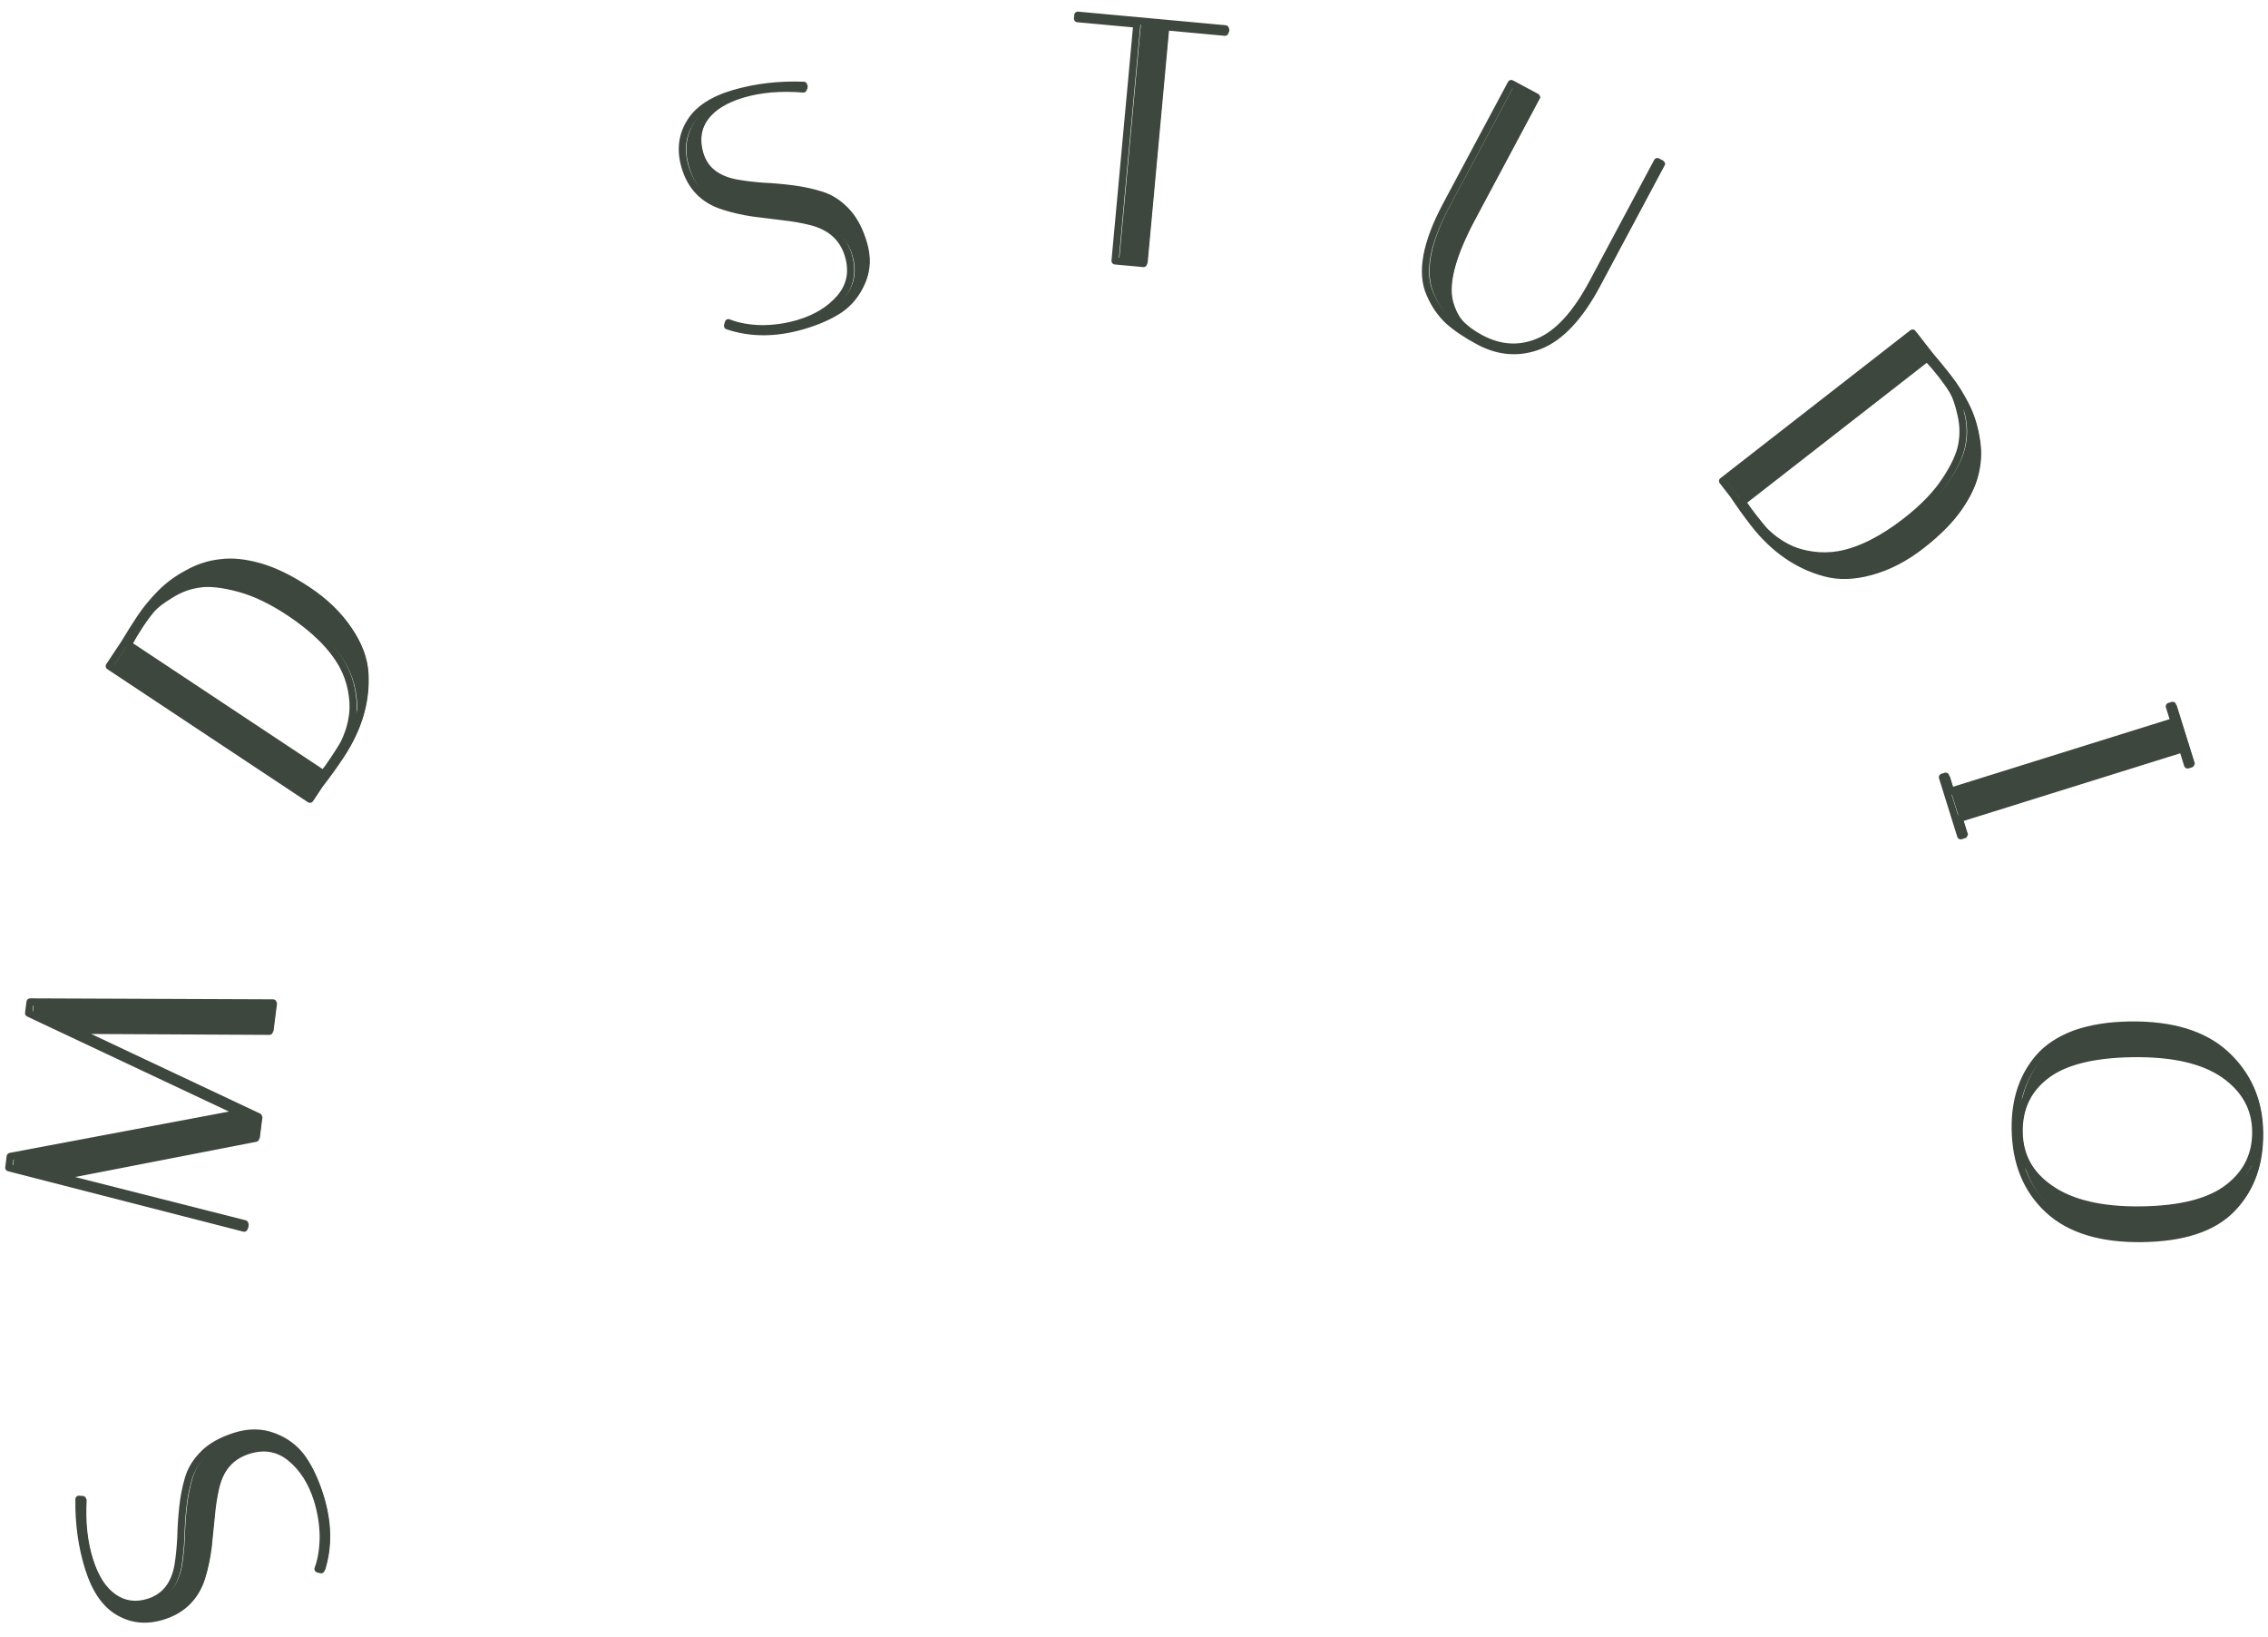 <?xml version="1.0" encoding="utf-8"?>
<svg xmlns="http://www.w3.org/2000/svg" fill="none" height="100%" overflow="visible" preserveAspectRatio="none" style="display: block;" viewBox="0 0 158 114" width="100%">
<g clip-path="url(#clip0_0_343)" id="smdstudio_angle 1">
<path d="M6.039 104.438C5.947 105.995 6.097 107.391 6.49 108.626C6.878 109.846 7.44 110.717 8.177 111.238C8.913 111.759 9.739 111.874 10.654 111.584C11.767 111.23 12.444 110.376 12.686 109.023C12.78 108.423 12.845 107.781 12.879 107.098C12.894 106.405 12.939 105.702 13.015 104.99C13.09 104.278 13.221 103.606 13.407 102.976C13.593 102.347 13.947 101.772 14.471 101.253C14.979 100.739 15.713 100.329 16.674 100.024C17.619 99.723 18.512 99.733 19.353 100.053C20.193 100.373 20.857 100.876 21.343 101.561C21.809 102.235 22.203 103.076 22.523 104.082C23.119 105.957 23.163 107.706 22.655 109.329L22.436 109.272C22.672 108.643 22.794 107.891 22.801 107.016C22.788 106.13 22.648 105.268 22.381 104.429C21.988 103.194 21.372 102.232 20.531 101.542C19.671 100.842 18.684 100.669 17.571 101.023C16.351 101.411 15.582 102.293 15.265 103.67C15.124 104.286 15.024 104.947 14.964 105.655C14.899 106.347 14.828 107.049 14.752 107.762C14.662 108.479 14.523 109.153 14.337 109.783C13.944 111.184 13.045 112.108 11.642 112.554C10.529 112.908 9.511 112.82 8.587 112.291C7.648 111.767 6.941 110.758 6.466 109.264C5.986 107.754 5.758 106.139 5.782 104.419L6.039 104.438ZM17.331 85.229L17.291 85.538L0.894 81.329L0.995 80.543L17.038 77.521L2.275 70.569L2.376 69.783L19.305 69.851L19.051 71.827L5.51 71.758L18.287 77.778L18.095 79.278L4.372 81.945L17.331 85.229ZM8.954 44.794C9.317 44.19 9.684 43.608 10.055 43.048C10.435 42.474 10.893 41.914 11.429 41.367C11.973 40.807 12.616 40.33 13.356 39.938C14.091 39.523 14.861 39.275 15.664 39.194C16.462 39.09 17.37 39.183 18.387 39.473C19.404 39.764 20.512 40.307 21.712 41.103C22.912 41.898 23.86 42.815 24.555 43.851C25.245 44.866 25.618 45.881 25.674 46.897C25.785 48.872 25.221 50.792 23.983 52.659C23.55 53.313 23.068 53.982 22.537 54.666L21.874 55.666L7.893 46.395L8.954 44.794ZM22.815 53.9C23.027 53.638 23.275 53.293 23.558 52.867C23.841 52.44 24.047 52.115 24.175 51.893C24.303 51.671 24.444 51.342 24.598 50.907C24.739 50.463 24.829 50.023 24.868 49.589C24.907 49.154 24.875 48.652 24.771 48.084C24.663 47.495 24.46 46.918 24.161 46.355C23.448 45.057 22.212 43.824 20.451 42.657C19.198 41.825 18.016 41.262 16.906 40.968C15.783 40.664 14.868 40.567 14.163 40.675C13.466 40.77 12.806 41.013 12.181 41.405C11.543 41.788 11.093 42.133 10.832 42.44C10.571 42.747 10.295 43.12 10.003 43.56C9.711 44.001 9.448 44.441 9.214 44.88L22.815 53.9ZM56.246 6.198C54.692 6.069 53.293 6.186 52.049 6.549C50.82 6.908 49.936 7.45 49.398 8.174C48.859 8.898 48.725 9.721 48.994 10.642C49.321 11.763 50.158 12.46 51.505 12.734C52.104 12.842 52.744 12.922 53.425 12.973C54.118 13.004 54.819 13.066 55.53 13.158C56.24 13.251 56.908 13.397 57.533 13.598C58.159 13.799 58.725 14.167 59.231 14.702C59.733 15.222 60.126 15.966 60.408 16.934C60.686 17.886 60.656 18.778 60.315 19.611C59.975 20.444 59.457 21.095 58.761 21.565C58.076 22.016 57.226 22.389 56.213 22.685C54.324 23.237 52.574 23.24 50.964 22.693L51.026 22.475C51.649 22.726 52.398 22.866 53.273 22.894C54.159 22.902 55.024 22.782 55.869 22.535C57.113 22.172 58.09 21.578 58.799 20.754C59.519 19.91 59.716 18.928 59.388 17.807C59.029 16.578 58.165 15.789 56.796 15.439C56.184 15.284 55.525 15.168 54.819 15.091C54.129 15.009 53.428 14.922 52.718 14.83C52.003 14.722 51.333 14.568 50.707 14.367C49.316 13.94 48.413 13.02 48.001 11.607C47.673 10.486 47.785 9.47 48.335 8.559C48.881 7.633 49.907 6.95 51.412 6.51C52.932 6.066 54.552 5.876 56.271 5.941L56.246 6.198ZM79.945 18.352L77.962 18.17L79.48 1.68L75.346 1.299L75.368 1.06L85.644 2.006L85.622 2.245L81.464 1.862L79.945 18.352ZM115.741 11.256L116.016 11.403L111.494 19.871C110.31 22.087 109.002 23.483 107.57 24.06C106.144 24.623 104.726 24.528 103.315 23.774C102.426 23.299 101.712 22.819 101.174 22.332C100.643 21.831 100.22 21.215 99.903 20.483C99.241 19.005 99.619 16.939 101.036 14.286L105.558 5.818L107.315 6.756L102.804 15.203C101.432 17.772 100.905 19.694 101.221 20.969C101.39 21.604 101.645 22.112 101.986 22.493C102.34 22.882 102.821 23.238 103.428 23.563C104.783 24.286 106.126 24.369 107.458 23.811C108.812 23.246 110.069 21.876 111.23 19.703L115.741 11.256ZM134.702 24.711C135.159 25.247 135.595 25.78 136.007 26.31C136.43 26.853 136.816 27.465 137.164 28.147C137.522 28.842 137.77 29.602 137.906 30.429C138.065 31.258 138.056 32.066 137.878 32.853C137.723 33.644 137.346 34.475 136.747 35.346C136.148 36.218 135.281 37.096 134.145 37.981C133.008 38.866 131.838 39.473 130.634 39.802C129.453 40.133 128.372 40.164 127.391 39.894C125.483 39.371 123.842 38.227 122.466 36.459C121.984 35.841 121.503 35.171 121.023 34.45L120.285 33.503L133.522 23.196L134.702 24.711ZM121.661 34.957C121.842 35.241 122.09 35.586 122.404 35.99C122.719 36.394 122.961 36.692 123.131 36.884C123.301 37.076 123.568 37.315 123.931 37.599C124.307 37.874 124.696 38.099 125.096 38.274C125.496 38.45 125.981 38.578 126.552 38.661C127.146 38.746 127.757 38.737 128.386 38.633C129.844 38.369 131.406 37.589 133.072 36.291C134.259 35.367 135.168 34.426 135.801 33.467C136.446 32.499 136.829 31.663 136.951 30.96C137.082 30.269 137.062 29.565 136.889 28.848C136.728 28.122 136.544 27.586 136.336 27.241C136.128 26.895 135.862 26.515 135.538 26.098C135.214 25.681 134.88 25.292 134.537 24.93L121.661 34.957ZM151.408 49.197L151.637 49.126L152.91 53.204L152.681 53.275L152.331 52.153L136.752 57.016L137.103 58.139L136.874 58.211L135.6 54.133L135.83 54.061L136.159 55.115L151.737 50.251L151.408 49.197ZM148.658 71.392C151.569 71.351 153.787 72.023 155.311 73.41C156.851 74.813 157.636 76.626 157.668 78.849C157.699 81.073 157.068 82.85 155.775 84.181C154.482 85.527 152.395 86.221 149.515 86.261C146.636 86.302 144.45 85.629 142.958 84.242C141.467 82.854 140.704 80.985 140.671 78.633C140.642 76.601 141.203 74.929 142.352 73.617C142.951 72.936 143.783 72.397 144.85 71.998C145.932 71.614 147.202 71.412 148.658 71.392ZM157.427 78.781C157.404 77.165 156.665 75.847 155.211 74.828C153.756 73.824 151.637 73.342 148.854 73.381C146.07 73.421 144.045 73.937 142.779 74.931C141.513 75.925 140.891 77.23 140.914 78.846C140.937 80.478 141.676 81.795 143.13 82.799C144.6 83.818 146.712 84.309 149.463 84.27C152.231 84.231 154.256 83.706 155.538 82.696C156.82 81.702 157.449 80.397 157.427 78.781Z" fill="#3E473D" id="Vector"/>
<path d="M5.758 104.438L6.008 104.453C6.016 104.316 5.913 104.198 5.776 104.189L5.758 104.438ZM12.404 109.023L12.651 109.067L12.651 109.062L12.404 109.023ZM12.598 107.098L12.848 107.111L12.848 107.103L12.598 107.098ZM14.19 101.253L14.366 101.431L14.367 101.429L14.19 101.253ZM21.062 101.561L21.268 101.419L21.266 101.416L21.062 101.561ZM22.374 109.329L22.312 109.571C22.44 109.604 22.572 109.53 22.612 109.403L22.374 109.329ZM22.154 109.272L21.92 109.185C21.895 109.251 21.9 109.325 21.933 109.388C21.965 109.451 22.023 109.497 22.092 109.515L22.154 109.272ZM22.52 107.016L22.77 107.018L22.77 107.012L22.52 107.016ZM20.25 101.542L20.409 101.349L20.408 101.348L20.25 101.542ZM14.983 103.67L14.74 103.614L14.74 103.615L14.983 103.67ZM14.683 105.655L14.931 105.678L14.932 105.676L14.683 105.655ZM14.471 107.762L14.719 107.793L14.72 107.788L14.471 107.762ZM14.056 109.783L13.816 109.712L13.816 109.715L14.056 109.783ZM8.306 112.291L8.43 112.074L8.428 112.073L8.306 112.291ZM5.5 104.419L5.519 104.17C5.45 104.165 5.382 104.188 5.331 104.235C5.281 104.281 5.251 104.347 5.25 104.416L5.5 104.419ZM5.758 104.438L5.509 104.423C5.415 106.005 5.567 107.433 5.97 108.702L6.209 108.626L6.447 108.551C6.065 107.35 5.917 105.985 6.008 104.453L5.758 104.438ZM6.209 108.626L5.97 108.702C6.368 109.953 6.955 110.879 7.751 111.442L7.895 111.238L8.04 111.034C7.363 110.555 6.825 109.74 6.447 108.551L6.209 108.626ZM7.895 111.238L7.751 111.442C8.556 112.012 9.464 112.135 10.448 111.822L10.373 111.584L10.297 111.345C9.451 111.614 8.708 111.507 8.04 111.034L7.895 111.238ZM10.373 111.584L10.448 111.822C11.667 111.434 12.396 110.492 12.651 109.067L12.404 109.023L12.158 108.98C11.93 110.26 11.304 111.025 10.297 111.345L10.373 111.584ZM12.404 109.023L12.651 109.062C12.747 108.452 12.813 107.801 12.848 107.111L12.598 107.098L12.348 107.085C12.314 107.76 12.25 108.393 12.157 108.985L12.404 109.023ZM12.598 107.098L12.848 107.103C12.863 106.418 12.907 105.722 12.982 105.016L12.734 104.99L12.485 104.964C12.409 105.683 12.363 106.393 12.348 107.093L12.598 107.098ZM12.734 104.99L12.982 105.016C13.056 104.318 13.184 103.661 13.366 103.047L13.126 102.976L12.886 102.906C12.696 103.551 12.562 104.238 12.485 104.964L12.734 104.99ZM13.126 102.976L13.366 103.047C13.538 102.462 13.868 101.924 14.366 101.431L14.19 101.253L14.014 101.076C13.464 101.621 13.085 102.231 12.886 102.906L13.126 102.976ZM14.19 101.253L14.367 101.429C14.838 100.953 15.532 100.56 16.468 100.262L16.392 100.024L16.317 99.785C15.332 100.099 14.557 100.525 14.012 101.077L14.19 101.253ZM16.392 100.024L16.468 100.262C17.366 99.977 18.2 99.989 18.983 100.287L19.071 100.053L19.16 99.82C18.262 99.477 17.31 99.469 16.317 99.785L16.392 100.024ZM19.071 100.053L18.983 100.287C19.78 100.591 20.402 101.064 20.858 101.706L21.062 101.561L21.266 101.416C20.749 100.688 20.044 100.156 19.16 99.82L19.071 100.053ZM21.062 101.561L20.856 101.703C21.305 102.352 21.689 103.169 22.003 104.158L22.241 104.082L22.48 104.006C22.154 102.983 21.752 102.118 21.268 101.419L21.062 101.561ZM22.241 104.082L22.003 104.158C22.587 105.992 22.626 107.688 22.135 109.254L22.374 109.329L22.612 109.403C23.138 107.725 23.089 105.923 22.48 104.006L22.241 104.082ZM22.374 109.329L22.436 109.086L22.216 109.03L22.154 109.272L22.092 109.515L22.312 109.571L22.374 109.329ZM22.154 109.272L22.388 109.36C22.638 108.697 22.762 107.914 22.77 107.018L22.52 107.016L22.27 107.014C22.263 107.868 22.144 108.59 21.92 109.185L22.154 109.272ZM22.52 107.016L22.77 107.012C22.756 106.102 22.612 105.215 22.338 104.353L22.1 104.429L21.862 104.505C22.121 105.32 22.257 106.158 22.27 107.019L22.52 107.016ZM22.1 104.429L22.338 104.353C21.934 103.081 21.293 102.075 20.409 101.349L20.25 101.542L20.091 101.735C20.888 102.389 21.481 103.307 21.862 104.505L22.1 104.429ZM20.25 101.542L20.408 101.348C19.478 100.591 18.402 100.407 17.214 100.785L17.29 101.023L17.365 101.261C18.403 100.931 19.301 101.092 20.092 101.736L20.25 101.542ZM17.29 101.023L17.214 100.785C15.9 101.202 15.075 102.162 14.74 103.614L14.983 103.67L15.227 103.726C15.527 102.425 16.24 101.619 17.365 101.261L17.29 101.023ZM14.983 103.67L14.74 103.615C14.597 104.243 14.495 104.916 14.434 105.633L14.683 105.655L14.932 105.676C14.991 104.978 15.09 104.328 15.227 103.726L14.983 103.67ZM14.683 105.655L14.434 105.631C14.369 106.322 14.298 107.024 14.223 107.735L14.471 107.762L14.72 107.788C14.796 107.075 14.866 106.371 14.931 105.678L14.683 105.655ZM14.471 107.762L14.223 107.73C14.134 108.436 13.998 109.096 13.816 109.712L14.056 109.783L14.296 109.853C14.486 109.209 14.627 108.522 14.719 107.793L14.471 107.762ZM14.056 109.783L13.816 109.715C13.445 111.034 12.609 111.894 11.285 112.315L11.361 112.554L11.437 112.792C12.919 112.321 13.88 111.334 14.297 109.85L14.056 109.783ZM11.361 112.554L11.285 112.315C10.232 112.65 9.287 112.565 8.43 112.074L8.306 112.291L8.182 112.508C9.172 113.075 10.264 113.165 11.437 112.792L11.361 112.554ZM8.306 112.291L8.428 112.073C7.565 111.591 6.888 110.649 6.423 109.188L6.185 109.264L5.946 109.339C6.432 110.867 7.169 111.943 8.184 112.509L8.306 112.291ZM6.185 109.264L6.423 109.188C5.952 107.706 5.727 106.118 5.75 104.423L5.5 104.419L5.25 104.416C5.226 106.16 5.458 107.802 5.946 109.339L6.185 109.264ZM5.5 104.419L5.482 104.668L5.74 104.687L5.758 104.438L5.776 104.189L5.519 104.17L5.5 104.419ZM17.05 85.229L17.298 85.261C17.314 85.135 17.234 85.018 17.111 84.987L17.05 85.229ZM17.01 85.538L16.948 85.781C17.017 85.798 17.091 85.785 17.15 85.745C17.21 85.705 17.249 85.641 17.258 85.57L17.01 85.538ZM0.613 81.329L0.365 81.297C0.348 81.422 0.428 81.54 0.55 81.571L0.613 81.329ZM0.713 80.543L0.667 80.297C0.561 80.317 0.479 80.404 0.465 80.511L0.713 80.543ZM16.757 77.521L16.803 77.767C16.91 77.746 16.991 77.66 17.005 77.552C17.018 77.445 16.961 77.341 16.863 77.295L16.757 77.521ZM1.993 70.569L1.746 70.537C1.732 70.645 1.789 70.749 1.887 70.795L1.993 70.569ZM2.094 69.783L2.095 69.533C1.969 69.533 1.862 69.626 1.846 69.752L2.094 69.783ZM19.023 69.851L19.271 69.883C19.281 69.812 19.259 69.74 19.212 69.686C19.164 69.632 19.096 69.601 19.024 69.601L19.023 69.851ZM18.77 71.827L18.769 72.077C18.895 72.078 19.002 71.984 19.018 71.859L18.77 71.827ZM5.228 71.758L5.23 71.508C5.112 71.508 5.01 71.589 4.985 71.703C4.959 71.818 5.016 71.935 5.122 71.985L5.228 71.758ZM18.006 77.778L18.254 77.81C18.268 77.702 18.211 77.598 18.113 77.552L18.006 77.778ZM17.814 79.278L17.861 79.523C17.967 79.503 18.048 79.416 18.062 79.31L17.814 79.278ZM4.09 81.945L4.043 81.699C3.928 81.721 3.844 81.82 3.841 81.937C3.837 82.054 3.916 82.158 4.029 82.187L4.09 81.945ZM17.05 85.229L16.802 85.197L16.762 85.507L17.01 85.538L17.258 85.57L17.298 85.261L17.05 85.229ZM17.01 85.538L17.072 85.296L0.675 81.087L0.613 81.329L0.55 81.571L16.948 85.781L17.01 85.538ZM0.613 81.329L0.86 81.361L0.961 80.575L0.713 80.543L0.465 80.511L0.365 81.297L0.613 81.329ZM0.713 80.543L0.76 80.789L16.803 77.767L16.757 77.521L16.71 77.275L0.667 80.297L0.713 80.543ZM16.757 77.521L16.863 77.295L2.1 70.343L1.993 70.569L1.887 70.795L16.65 77.747L16.757 77.521ZM1.993 70.569L2.241 70.601L2.342 69.815L2.094 69.783L1.846 69.752L1.746 70.537L1.993 70.569ZM2.094 69.783L2.093 70.033L19.022 70.101L19.023 69.851L19.024 69.601L2.095 69.533L2.094 69.783ZM19.023 69.851L18.776 69.819L18.522 71.795L18.77 71.827L19.018 71.859L19.271 69.883L19.023 69.851ZM18.77 71.827L18.771 71.577L5.23 71.508L5.228 71.758L5.227 72.008L18.769 72.077L18.77 71.827ZM5.228 71.758L5.122 71.985L17.899 78.004L18.006 77.778L18.113 77.552L5.335 71.532L5.228 71.758ZM18.006 77.778L17.758 77.746L17.566 79.246L17.814 79.278L18.062 79.31L18.254 77.81L18.006 77.778ZM17.814 79.278L17.766 79.032L4.043 81.699L4.09 81.945L4.138 82.19L17.861 79.523L17.814 79.278ZM4.09 81.945L4.029 82.187L16.988 85.471L17.05 85.229L17.111 84.987L4.152 81.702L4.09 81.945ZM8.673 44.794L8.882 44.933L8.887 44.923L8.673 44.794ZM13.074 39.938L13.192 40.159L13.197 40.156L13.074 39.938ZM15.383 39.194L15.408 39.442L15.415 39.441L15.383 39.194ZM24.273 43.851L24.066 43.991L24.067 43.992L24.273 43.851ZM22.256 54.666L22.058 54.513C22.055 54.518 22.051 54.523 22.048 54.528L22.256 54.666ZM21.593 55.666L21.455 55.875C21.57 55.951 21.725 55.92 21.801 55.805L21.593 55.666ZM7.612 46.395L7.403 46.256C7.327 46.371 7.359 46.527 7.474 46.603L7.612 46.395ZM22.534 53.9L22.396 54.108C22.503 54.18 22.647 54.158 22.728 54.057L22.534 53.9ZM24.317 50.907L24.553 50.991L24.555 50.983L24.317 50.907ZM23.88 46.355L24.101 46.238L24.099 46.235L23.88 46.355ZM16.625 40.968L16.559 41.209L16.561 41.209L16.625 40.968ZM13.882 40.675L13.915 40.923L13.92 40.922L13.882 40.675ZM11.9 41.405L12.029 41.62L12.033 41.617L11.9 41.405ZM8.933 44.88L8.712 44.763C8.652 44.877 8.687 45.018 8.795 45.089L8.933 44.88ZM8.673 44.794L8.887 44.923C9.248 44.322 9.613 43.743 9.982 43.186L9.774 43.048L9.565 42.91C9.192 43.473 8.823 44.058 8.459 44.666L8.673 44.794ZM9.774 43.048L9.982 43.186C10.353 42.627 10.8 42.079 11.326 41.542L11.148 41.367L10.969 41.192C10.424 41.749 9.955 42.322 9.565 42.91L9.774 43.048ZM11.148 41.367L11.326 41.542C11.851 41.002 12.473 40.54 13.192 40.159L13.074 39.938L12.957 39.717C12.196 40.121 11.533 40.612 10.969 41.192L11.148 41.367ZM13.074 39.938L13.197 40.156C13.904 39.757 14.641 39.52 15.408 39.442L15.383 39.194L15.357 38.945C14.518 39.03 13.716 39.29 12.952 39.72L13.074 39.938ZM15.383 39.194L15.415 39.441C16.171 39.343 17.043 39.43 18.037 39.714L18.106 39.473L18.174 39.233C17.134 38.936 16.191 38.836 15.35 38.946L15.383 39.194ZM18.106 39.473L18.037 39.714C19.022 39.995 20.107 40.525 21.293 41.311L21.431 41.103L21.569 40.894C20.355 40.089 19.223 39.532 18.174 39.233L18.106 39.473ZM21.431 41.103L21.293 41.311C22.47 42.091 23.392 42.985 24.066 43.991L24.273 43.851L24.481 43.712C23.765 42.644 22.793 41.706 21.569 40.894L21.431 41.103ZM24.273 43.851L24.067 43.992C24.737 44.977 25.09 45.949 25.143 46.911L25.392 46.897L25.642 46.884C25.583 45.814 25.191 44.755 24.48 43.711L24.273 43.851ZM25.392 46.897L25.143 46.911C25.251 48.825 24.706 50.693 23.494 52.521L23.702 52.659L23.91 52.797C25.174 50.892 25.757 48.919 25.642 46.884L25.392 46.897ZM23.702 52.659L23.494 52.521C23.064 53.169 22.586 53.833 22.058 54.513L22.256 54.666L22.454 54.819C22.988 54.13 23.474 53.456 23.91 52.797L23.702 52.659ZM22.256 54.666L22.048 54.528L21.384 55.528L21.593 55.666L21.801 55.805L22.464 54.804L22.256 54.666ZM21.593 55.666L21.731 55.458L7.75 46.186L7.612 46.395L7.474 46.603L21.455 55.875L21.593 55.666ZM7.612 46.395L7.82 46.533L8.882 44.933L8.673 44.794L8.465 44.656L7.403 46.256L7.612 46.395ZM22.534 53.9L22.728 54.057C22.947 53.787 23.2 53.435 23.485 53.005L23.277 52.867L23.068 52.728C22.788 53.152 22.545 53.489 22.339 53.743L22.534 53.9ZM23.277 52.867L23.485 53.005C23.769 52.577 23.978 52.247 24.11 52.018L23.893 51.893L23.677 51.768C23.553 51.984 23.351 52.303 23.068 52.728L23.277 52.867ZM23.893 51.893L24.11 52.018C24.249 51.776 24.397 51.431 24.553 50.991L24.317 50.907L24.081 50.824C23.929 51.254 23.794 51.566 23.677 51.768L23.893 51.893ZM24.317 50.907L24.555 50.983C24.701 50.523 24.795 50.065 24.836 49.611L24.587 49.589L24.338 49.566C24.3 49.982 24.215 50.404 24.079 50.831L24.317 50.907ZM24.587 49.589L24.836 49.611C24.877 49.148 24.842 48.623 24.736 48.04L24.49 48.084L24.244 48.129C24.345 48.681 24.374 49.16 24.338 49.566L24.587 49.589ZM24.49 48.084L24.736 48.04C24.623 47.423 24.411 46.822 24.101 46.238L23.88 46.355L23.659 46.472C23.947 47.014 24.141 47.566 24.244 48.129L24.49 48.084ZM23.88 46.355L24.099 46.235C23.36 44.889 22.089 43.629 20.308 42.448L20.17 42.657L20.032 42.865C21.772 44.019 22.974 45.224 23.661 46.476L23.88 46.355ZM20.17 42.657L20.308 42.448C19.039 41.606 17.832 41.029 16.689 40.726L16.625 40.968L16.561 41.209C17.638 41.495 18.795 42.044 20.032 42.865L20.17 42.657ZM16.625 40.968L16.69 40.726C15.552 40.419 14.598 40.312 13.844 40.428L13.882 40.675L13.92 40.922C14.575 40.821 15.451 40.91 16.559 41.209L16.625 40.968ZM13.882 40.675L13.848 40.427C13.114 40.527 12.42 40.783 11.767 41.193L11.9 41.405L12.033 41.617C12.629 41.243 13.256 41.012 13.915 40.923L13.882 40.675ZM11.9 41.405L11.771 41.191C11.126 41.578 10.648 41.94 10.361 42.278L10.551 42.44L10.742 42.602C10.976 42.327 11.398 41.999 12.029 41.62L11.9 41.405ZM10.551 42.44L10.361 42.278C10.091 42.594 9.809 42.976 9.513 43.422L9.722 43.56L9.93 43.699C10.218 43.264 10.489 42.9 10.742 42.602L10.551 42.44ZM9.722 43.56L9.513 43.422C9.217 43.869 8.95 44.316 8.712 44.763L8.933 44.88L9.153 44.998C9.384 44.565 9.642 44.132 9.93 43.699L9.722 43.56ZM8.933 44.88L8.795 45.089L22.396 54.108L22.534 53.9L22.672 53.692L9.071 44.672L8.933 44.88ZM55.965 6.198L55.944 6.447C56.081 6.458 56.201 6.358 56.214 6.222L55.965 6.198ZM51.224 12.734L51.174 12.979L51.179 12.98L51.224 12.734ZM53.144 12.973L53.126 13.222L53.133 13.223L53.144 12.973ZM58.95 14.702L58.768 14.874L58.77 14.876L58.95 14.702ZM58.48 21.565L58.617 21.774L58.62 21.773L58.48 21.565ZM50.683 22.693L50.443 22.625C50.407 22.753 50.477 22.887 50.603 22.93L50.683 22.693ZM50.745 22.475L50.838 22.243C50.772 22.217 50.698 22.22 50.634 22.251C50.571 22.282 50.523 22.339 50.504 22.407L50.745 22.475ZM52.992 22.894L52.984 23.144L52.99 23.144L52.992 22.894ZM58.518 20.754L58.707 20.917L58.708 20.916L58.518 20.754ZM54.538 15.091L54.509 15.339L54.511 15.34L54.538 15.091ZM52.437 14.83L52.399 15.077L52.404 15.078L52.437 14.83ZM50.426 14.367L50.502 14.129L50.499 14.128L50.426 14.367ZM48.054 8.559L48.268 8.689L48.269 8.686L48.054 8.559ZM55.99 5.941L56.239 5.965C56.245 5.896 56.224 5.828 56.178 5.776C56.133 5.724 56.068 5.693 55.999 5.691L55.99 5.941ZM55.965 6.198L55.986 5.949C54.407 5.818 52.976 5.936 51.697 6.309L51.767 6.549L51.837 6.789C53.047 6.436 54.414 6.32 55.944 6.447L55.965 6.198ZM51.767 6.549L51.697 6.309C50.438 6.677 49.498 7.242 48.916 8.025L49.117 8.174L49.317 8.323C49.812 7.658 50.64 7.139 51.837 6.789L51.767 6.549ZM49.117 8.174L48.916 8.025C48.327 8.816 48.183 9.721 48.473 10.712L48.713 10.642L48.953 10.572C48.704 9.72 48.829 8.98 49.317 8.323L49.117 8.174ZM48.713 10.642L48.473 10.712C48.831 11.94 49.756 12.691 51.174 12.979L51.224 12.734L51.274 12.489C49.999 12.23 49.249 11.587 48.953 10.572L48.713 10.642ZM51.224 12.734L51.179 12.98C51.787 13.09 52.436 13.171 53.126 13.222L53.144 12.973L53.163 12.724C52.489 12.673 51.858 12.595 51.269 12.488L51.224 12.734ZM53.144 12.973L53.133 13.223C53.818 13.253 54.512 13.315 55.216 13.406L55.248 13.158L55.281 12.91C54.564 12.817 53.855 12.755 53.155 12.723L53.144 12.973ZM55.248 13.158L55.216 13.406C55.913 13.497 56.566 13.64 57.176 13.836L57.252 13.598L57.328 13.36C56.688 13.154 56.005 13.005 55.281 12.91L55.248 13.158ZM57.252 13.598L57.176 13.836C57.756 14.022 58.287 14.365 58.768 14.874L58.95 14.702L59.132 14.53C58.6 13.968 57.999 13.575 57.328 13.36L57.252 13.598ZM58.95 14.702L58.77 14.876C59.235 15.357 59.611 16.061 59.887 17.004L60.127 16.934L60.367 16.863C60.077 15.872 59.669 15.087 59.13 14.528L58.95 14.702ZM60.127 16.934L59.887 17.004C60.151 17.908 60.119 18.742 59.803 19.517L60.034 19.611L60.266 19.706C60.629 18.815 60.659 17.864 60.367 16.863L60.127 16.934ZM60.034 19.611L59.803 19.517C59.48 20.307 58.992 20.918 58.34 21.358L58.48 21.565L58.62 21.773C59.36 21.273 59.908 20.581 60.266 19.706L60.034 19.611ZM58.48 21.565L58.343 21.357C57.683 21.79 56.858 22.154 55.861 22.445L55.931 22.685L56.002 22.925C57.033 22.624 57.906 22.241 58.617 21.774L58.48 21.565ZM55.931 22.685L55.861 22.445C54.014 22.985 52.318 22.984 50.764 22.456L50.683 22.693L50.603 22.93C52.269 23.495 54.071 23.489 56.002 22.925L55.931 22.685ZM50.683 22.693L50.924 22.761L50.985 22.543L50.745 22.475L50.504 22.407L50.443 22.625L50.683 22.693ZM50.745 22.475L50.651 22.707C51.309 22.972 52.088 23.115 52.984 23.144L52.992 22.894L53 22.644C52.146 22.617 51.427 22.481 50.838 22.243L50.745 22.475ZM52.992 22.894L52.99 23.144C53.9 23.152 54.789 23.029 55.658 22.775L55.588 22.535L55.518 22.295C54.697 22.535 53.856 22.651 52.994 22.644L52.992 22.894ZM55.588 22.535L55.658 22.775C56.939 22.401 57.961 21.785 58.707 20.917L58.518 20.754L58.328 20.591C57.656 21.372 56.724 21.943 55.518 22.295L55.588 22.535ZM58.518 20.754L58.708 20.916C59.486 20.005 59.697 18.934 59.347 17.737L59.107 17.807L58.867 17.877C59.172 18.922 58.99 19.816 58.328 20.592L58.518 20.754ZM59.107 17.807L59.347 17.737C58.96 16.413 58.021 15.566 56.577 15.196L56.515 15.439L56.453 15.681C57.747 16.012 58.536 16.743 58.867 17.877L59.107 17.807ZM56.515 15.439L56.577 15.196C55.952 15.039 55.281 14.921 54.565 14.842L54.538 15.091L54.511 15.34C55.207 15.416 55.853 15.529 56.453 15.681L56.515 15.439ZM54.538 15.091L54.567 14.843C53.878 14.761 53.178 14.674 52.469 14.582L52.437 14.83L52.404 15.078C53.115 15.17 53.817 15.258 54.509 15.339L54.538 15.091ZM52.437 14.83L52.474 14.583C51.771 14.477 51.114 14.325 50.502 14.129L50.426 14.367L50.349 14.605C50.989 14.81 51.672 14.968 52.399 15.077L52.437 14.83ZM50.426 14.367L50.499 14.128C49.189 13.726 48.349 12.871 47.959 11.537L47.719 11.607L47.48 11.678C47.916 13.17 48.88 14.154 50.353 14.606L50.426 14.367ZM47.719 11.607L47.959 11.537C47.649 10.476 47.757 9.533 48.268 8.689L48.054 8.559L47.84 8.43C47.249 9.407 47.134 10.496 47.48 11.678L47.719 11.607ZM48.054 8.559L48.269 8.686C48.771 7.835 49.729 7.18 51.201 6.75L51.131 6.51L51.061 6.27C49.522 6.72 48.429 7.431 47.839 8.432L48.054 8.559ZM51.131 6.51L51.201 6.75C52.694 6.314 54.286 6.127 55.981 6.19L55.99 5.941L55.999 5.691C54.256 5.625 52.609 5.818 51.061 6.27L51.131 6.51ZM55.99 5.941L55.741 5.917L55.717 6.174L55.965 6.198L56.214 6.222L56.239 5.965L55.99 5.941ZM79.664 18.352L79.641 18.602C79.707 18.608 79.773 18.587 79.824 18.545C79.875 18.502 79.907 18.442 79.913 18.375L79.664 18.352ZM77.68 18.17L77.431 18.147C77.425 18.213 77.446 18.279 77.488 18.33C77.531 18.381 77.592 18.413 77.658 18.419L77.68 18.17ZM79.199 1.68L79.448 1.703C79.46 1.565 79.359 1.443 79.222 1.431L79.199 1.68ZM75.064 1.299L74.815 1.276C74.803 1.414 74.904 1.535 75.041 1.548L75.064 1.299ZM75.086 1.06L75.109 0.811C75.043 0.805 74.978 0.825 74.927 0.868C74.876 0.91 74.843 0.971 74.837 1.037L75.086 1.06ZM85.363 2.006L85.612 2.029C85.618 1.963 85.597 1.897 85.555 1.846C85.513 1.795 85.452 1.763 85.386 1.757L85.363 2.006ZM85.341 2.245L85.318 2.494C85.455 2.507 85.577 2.406 85.59 2.268L85.341 2.245ZM81.182 1.862L81.205 1.613C81.068 1.601 80.946 1.702 80.933 1.839L81.182 1.862ZM79.664 18.352L79.687 18.104L77.703 17.921L77.68 18.17L77.658 18.419L79.641 18.602L79.664 18.352ZM77.68 18.17L77.929 18.193L79.448 1.703L79.199 1.68L78.95 1.657L77.431 18.147L77.68 18.17ZM79.199 1.68L79.222 1.431L75.087 1.05L75.064 1.299L75.041 1.548L79.176 1.929L79.199 1.68ZM75.064 1.299L75.313 1.322L75.335 1.083L75.086 1.06L74.837 1.037L74.815 1.276L75.064 1.299ZM75.086 1.06L75.064 1.309L85.34 2.255L85.363 2.006L85.386 1.757L75.109 0.811L75.086 1.06ZM85.363 2.006L85.114 1.983L85.092 2.222L85.341 2.245L85.59 2.268L85.612 2.029L85.363 2.006ZM85.341 2.245L85.364 1.996L81.205 1.613L81.182 1.862L81.16 2.111L85.318 2.494L85.341 2.245ZM81.182 1.862L80.933 1.839L79.415 18.33L79.664 18.352L79.913 18.375L81.431 1.885L81.182 1.862ZM115.46 11.256L115.578 11.036C115.456 10.97 115.304 11.016 115.239 11.138L115.46 11.256ZM115.735 11.403L115.956 11.521C115.987 11.462 115.994 11.394 115.974 11.33C115.955 11.267 115.911 11.214 115.853 11.182L115.735 11.403ZM107.289 24.06L107.38 24.293L107.382 24.292L107.289 24.06ZM100.893 22.332L100.721 22.514L100.725 22.517L100.893 22.332ZM99.622 20.483L99.851 20.384L99.85 20.381L99.622 20.483ZM105.277 5.818L105.395 5.597C105.336 5.566 105.268 5.559 105.204 5.579C105.141 5.598 105.088 5.642 105.057 5.7L105.277 5.818ZM107.034 6.756L107.255 6.874C107.32 6.752 107.274 6.601 107.152 6.536L107.034 6.756ZM100.94 20.969L100.698 21.03L100.699 21.034L100.94 20.969ZM101.705 22.493L101.518 22.66L101.52 22.662L101.705 22.493ZM115.46 11.256L115.342 11.476L115.617 11.623L115.735 11.403L115.853 11.182L115.578 11.036L115.46 11.256ZM115.735 11.403L115.515 11.285L110.992 19.753L111.213 19.871L111.433 19.989L115.956 11.521L115.735 11.403ZM111.213 19.871L110.992 19.753C109.82 21.948 108.548 23.284 107.195 23.828L107.289 24.06L107.382 24.292C108.894 23.683 110.238 22.226 111.433 19.989L111.213 19.871ZM107.289 24.06L107.197 23.828C105.843 24.363 104.501 24.275 103.151 23.554L103.034 23.774L102.916 23.995C104.389 24.781 105.884 24.884 107.38 24.293L107.289 24.06ZM103.034 23.774L103.151 23.554C102.274 23.085 101.579 22.615 101.061 22.146L100.893 22.332L100.725 22.517C101.283 23.022 102.015 23.514 102.916 23.995L103.034 23.774ZM100.893 22.332L101.064 22.15C100.561 21.674 100.156 21.087 99.851 20.384L99.622 20.483L99.392 20.582C99.721 21.342 100.164 21.987 100.721 22.514L100.893 22.332ZM99.622 20.483L99.85 20.381C99.238 19.015 99.565 17.044 100.975 14.404L100.755 14.286L100.534 14.168C99.11 16.835 98.681 18.995 99.393 20.585L99.622 20.483ZM100.755 14.286L100.975 14.404L105.498 5.936L105.277 5.818L105.057 5.7L100.534 14.168L100.755 14.286ZM105.277 5.818L105.159 6.038L106.916 6.977L107.034 6.756L107.152 6.536L105.395 5.597L105.277 5.818ZM107.034 6.756L106.814 6.639L102.303 15.085L102.523 15.203L102.744 15.321L107.255 6.874L107.034 6.756ZM102.523 15.203L102.303 15.085C101.612 16.379 101.128 17.52 100.857 18.505C100.588 19.488 100.525 20.334 100.698 21.03L100.94 20.969L101.183 20.909C101.039 20.329 101.082 19.577 101.34 18.637C101.597 17.7 102.063 16.596 102.744 15.321L102.523 15.203ZM100.94 20.969L100.699 21.034C100.875 21.696 101.145 22.242 101.518 22.66L101.705 22.493L101.891 22.327C101.583 21.982 101.344 21.512 101.182 20.905L100.94 20.969ZM101.705 22.493L101.52 22.662C101.898 23.077 102.404 23.45 103.029 23.783L103.147 23.563L103.265 23.342C102.675 23.027 102.22 22.687 101.889 22.325L101.705 22.493ZM103.147 23.563L103.029 23.783C104.445 24.54 105.868 24.631 107.274 24.041L107.177 23.811L107.081 23.58C105.823 24.107 104.558 24.033 103.265 23.342L103.147 23.563ZM107.177 23.811L107.273 24.041C108.706 23.443 109.998 22.013 111.169 19.821L110.949 19.703L110.728 19.585C109.578 21.739 108.356 23.048 107.081 23.58L107.177 23.811ZM110.949 19.703L111.169 19.821L115.68 11.374L115.46 11.256L115.239 11.138L110.728 19.585L110.949 19.703ZM134.421 24.711L134.223 24.865L134.23 24.874L134.421 24.711ZM136.883 28.147L136.66 28.261L136.661 28.262L136.883 28.147ZM137.625 30.429L137.378 30.469L137.38 30.476L137.625 30.429ZM137.597 32.853L137.353 32.798L137.352 32.805L137.597 32.853ZM130.353 39.802L130.288 39.56L130.286 39.561L130.353 39.802ZM120.742 34.45L120.95 34.311C120.946 34.306 120.943 34.301 120.939 34.296L120.742 34.45ZM120.004 33.503L119.851 33.306C119.798 33.346 119.764 33.406 119.756 33.472C119.748 33.538 119.766 33.604 119.807 33.657L120.004 33.503ZM133.241 23.196L133.438 23.043C133.397 22.99 133.338 22.956 133.272 22.948C133.206 22.94 133.14 22.958 133.087 22.999L133.241 23.196ZM121.38 34.957L121.226 34.759C121.124 34.839 121.1 34.982 121.169 35.091L121.38 34.957ZM123.65 37.599L123.496 37.796L123.503 37.801L123.65 37.599ZM128.105 38.633L128.146 38.879L128.149 38.879L128.105 38.633ZM135.52 33.467L135.312 33.329L135.311 33.33L135.52 33.467ZM136.67 30.96L136.424 30.913V30.917L136.67 30.96ZM136.608 28.848L136.364 28.902L136.365 28.907L136.608 28.848ZM134.256 24.93L134.438 24.758C134.35 24.665 134.204 24.654 134.103 24.733L134.256 24.93ZM134.421 24.711L134.23 24.874C134.686 25.407 135.119 25.937 135.529 26.464L135.726 26.31L135.924 26.157C135.508 25.623 135.071 25.087 134.611 24.549L134.421 24.711ZM135.726 26.31L135.529 26.464C135.941 26.993 136.318 27.592 136.66 28.261L136.883 28.147L137.106 28.034C136.751 27.339 136.357 26.713 135.924 26.157L135.726 26.31ZM136.883 28.147L136.661 28.262C137.006 28.931 137.246 29.667 137.379 30.469L137.625 30.429L137.872 30.388C137.731 29.538 137.476 28.752 137.105 28.033L136.883 28.147ZM137.625 30.429L137.38 30.476C137.533 31.273 137.523 32.046 137.353 32.798L137.597 32.853L137.841 32.909C138.027 32.086 138.036 31.243 137.871 30.382L137.625 30.429ZM137.597 32.853L137.352 32.805C137.205 33.553 136.845 34.353 136.26 35.205L136.466 35.346L136.672 35.488C137.284 34.596 137.679 33.734 137.842 32.902L137.597 32.853ZM136.466 35.346L136.26 35.205C135.68 36.049 134.833 36.91 133.71 37.784L133.864 37.981L134.017 38.178C135.167 37.283 136.055 36.387 136.672 35.488L136.466 35.346ZM133.864 37.981L133.71 37.784C132.596 38.651 131.455 39.241 130.288 39.56L130.353 39.802L130.419 40.043C131.66 39.704 132.859 39.08 134.017 38.178L133.864 37.981ZM130.353 39.802L130.286 39.561C129.139 39.883 128.105 39.909 127.176 39.653L127.11 39.894L127.043 40.135C128.077 40.42 129.205 40.384 130.421 40.042L130.353 39.802ZM127.11 39.894L127.176 39.653C125.327 39.147 123.729 38.036 122.382 36.306L122.185 36.459L121.987 36.613C123.392 38.417 125.078 39.596 127.044 40.135L127.11 39.894ZM122.185 36.459L122.382 36.306C121.904 35.692 121.427 35.028 120.95 34.311L120.742 34.45L120.534 34.588C121.017 35.314 121.501 35.989 121.987 36.613L122.185 36.459ZM120.742 34.45L120.939 34.296L120.202 33.349L120.004 33.503L119.807 33.657L120.544 34.603L120.742 34.45ZM120.004 33.503L120.158 33.7L133.395 23.394L133.241 23.196L133.087 22.999L119.851 33.306L120.004 33.503ZM133.241 23.196L133.044 23.35L134.223 24.865L134.421 24.711L134.618 24.558L133.438 23.043L133.241 23.196ZM121.38 34.957L121.169 35.091C121.356 35.385 121.609 35.736 121.926 36.143L122.123 35.99L122.32 35.836C122.009 35.436 121.766 35.098 121.591 34.822L121.38 34.957ZM122.123 35.99L121.926 36.143C122.241 36.548 122.487 36.851 122.663 37.05L122.85 36.884L123.037 36.718C122.873 36.532 122.634 36.239 122.32 35.836L122.123 35.99ZM122.85 36.884L122.663 37.05C122.848 37.259 123.128 37.508 123.496 37.796L123.65 37.599L123.804 37.402C123.445 37.121 123.192 36.894 123.037 36.718L122.85 36.884ZM123.65 37.599L123.503 37.801C123.893 38.086 124.297 38.32 124.714 38.503L124.815 38.274L124.915 38.045C124.533 37.878 124.16 37.662 123.798 37.397L123.65 37.599ZM124.815 38.274L124.714 38.503C125.14 38.69 125.649 38.824 126.236 38.908L126.271 38.661L126.307 38.413C125.752 38.333 125.289 38.209 124.915 38.045L124.815 38.274ZM126.271 38.661L126.236 38.908C126.856 38.997 127.493 38.987 128.146 38.879L128.105 38.633L128.064 38.386C127.459 38.486 126.874 38.495 126.307 38.413L126.271 38.661ZM128.105 38.633L128.149 38.879C129.66 38.606 131.259 37.801 132.945 36.489L132.791 36.291L132.638 36.094C130.99 37.377 129.465 38.133 128.06 38.386L128.105 38.633ZM132.791 36.291L132.945 36.489C134.147 35.553 135.077 34.592 135.729 33.605L135.52 33.467L135.311 33.33C134.698 34.26 133.809 35.182 132.638 36.094L132.791 36.291ZM135.52 33.467L135.728 33.606C136.382 32.624 136.786 31.755 136.916 31.002L136.67 30.96L136.424 30.917C136.31 31.571 135.948 32.373 135.312 33.329L135.52 33.467ZM136.67 30.96L136.915 31.006C137.054 30.279 137.032 29.54 136.851 28.79L136.608 28.848L136.365 28.907C136.53 29.591 136.549 30.259 136.424 30.913L136.67 30.96ZM136.608 28.848L136.852 28.794C136.69 28.06 136.499 27.492 136.269 27.111L136.055 27.241L135.841 27.369C136.028 27.679 136.205 28.183 136.364 28.902L136.608 28.848ZM136.055 27.241L136.269 27.111C136.055 26.756 135.783 26.366 135.454 25.944L135.257 26.098L135.06 26.252C135.38 26.663 135.64 27.035 135.841 27.369L136.055 27.241ZM135.257 26.098L135.454 25.944C135.125 25.522 134.786 25.126 134.438 24.758L134.256 24.93L134.075 25.102C134.412 25.458 134.74 25.841 135.06 26.252L135.257 26.098ZM134.256 24.93L134.103 24.733L121.226 34.759L121.38 34.957L121.533 35.154L134.41 25.128L134.256 24.93ZM151.127 49.197L151.052 48.959C150.989 48.979 150.936 49.023 150.906 49.081C150.875 49.14 150.869 49.209 150.888 49.272L151.127 49.197ZM151.356 49.126L151.595 49.051C151.554 48.92 151.413 48.846 151.282 48.887L151.356 49.126ZM152.629 53.204L152.704 53.443C152.767 53.423 152.82 53.379 152.851 53.32C152.881 53.261 152.888 53.193 152.868 53.129L152.629 53.204ZM152.4 53.275L152.161 53.35C152.203 53.482 152.343 53.555 152.475 53.514L152.4 53.275ZM152.05 52.153L152.288 52.078C152.247 51.947 152.107 51.873 151.975 51.914L152.05 52.153ZM136.471 57.016L136.397 56.778C136.333 56.797 136.281 56.842 136.25 56.9C136.219 56.959 136.213 57.028 136.233 57.091L136.471 57.016ZM136.822 58.139L136.896 58.378C137.028 58.337 137.101 58.196 137.06 58.065L136.822 58.139ZM136.593 58.211L136.354 58.285C136.374 58.348 136.418 58.401 136.477 58.432C136.535 58.463 136.604 58.469 136.667 58.449L136.593 58.211ZM135.319 54.133L135.245 53.894C135.113 53.935 135.04 54.075 135.081 54.207L135.319 54.133ZM135.549 54.061L135.787 53.987C135.767 53.923 135.723 53.87 135.665 53.84C135.606 53.809 135.537 53.803 135.474 53.822L135.549 54.061ZM135.878 55.115L135.639 55.189C135.659 55.253 135.703 55.306 135.761 55.336C135.82 55.367 135.889 55.373 135.952 55.354L135.878 55.115ZM151.456 50.251L151.53 50.49C151.662 50.449 151.736 50.309 151.695 50.177L151.456 50.251ZM151.127 49.197L151.201 49.436L151.431 49.365L151.356 49.126L151.282 48.887L151.052 48.959L151.127 49.197ZM151.356 49.126L151.117 49.2L152.391 53.278L152.629 53.204L152.868 53.129L151.595 49.051L151.356 49.126ZM152.629 53.204L152.555 52.965L152.326 53.037L152.4 53.275L152.475 53.514L152.704 53.443L152.629 53.204ZM152.4 53.275L152.639 53.201L152.288 52.078L152.05 52.153L151.811 52.227L152.161 53.35L152.4 53.275ZM152.05 52.153L151.975 51.914L136.397 56.778L136.471 57.016L136.546 57.255L152.124 52.391L152.05 52.153ZM136.471 57.016L136.233 57.091L136.583 58.214L136.822 58.139L137.06 58.065L136.71 56.942L136.471 57.016ZM136.822 58.139L136.747 57.9L136.518 57.972L136.593 58.211L136.667 58.449L136.896 58.378L136.822 58.139ZM136.593 58.211L136.831 58.136L135.558 54.058L135.319 54.133L135.081 54.207L136.354 58.285L136.593 58.211ZM135.319 54.133L135.394 54.371L135.623 54.3L135.549 54.061L135.474 53.822L135.245 53.894L135.319 54.133ZM135.549 54.061L135.31 54.136L135.639 55.189L135.878 55.115L136.116 55.04L135.787 53.987L135.549 54.061ZM135.878 55.115L135.952 55.354L151.53 50.49L151.456 50.251L151.381 50.013L135.803 54.876L135.878 55.115ZM151.456 50.251L151.695 50.177L151.366 49.123L151.127 49.197L150.888 49.272L151.217 50.326L151.456 50.251ZM155.494 84.181L155.314 84.006L155.313 84.007L155.494 84.181ZM142.071 73.617L141.884 73.452L141.883 73.452L142.071 73.617ZM144.569 71.998L144.485 71.762L144.481 71.763L144.569 71.998ZM154.93 74.828L155.073 74.623L155.072 74.622L154.93 74.828ZM155.257 82.696L155.104 82.498L155.102 82.499L155.257 82.696ZM148.377 71.392L148.38 71.642C151.255 71.601 153.401 72.266 154.861 73.595L155.03 73.41L155.198 73.225C153.611 71.781 151.322 71.1 148.373 71.142L148.377 71.392ZM155.03 73.41L154.861 73.595C156.346 74.947 157.106 76.693 157.137 78.853L157.387 78.849L157.637 78.846C157.604 76.558 156.793 74.678 155.198 73.225L155.03 73.41ZM157.387 78.849L157.137 78.853C157.167 81.025 156.553 82.733 155.314 84.006L155.494 84.181L155.673 84.355C157.022 82.968 157.669 81.122 157.637 78.846L157.387 78.849ZM155.494 84.181L155.313 84.007C154.086 85.285 152.079 85.971 149.231 86.011L149.234 86.261L149.238 86.511C152.149 86.47 154.315 85.769 155.674 84.354L155.494 84.181ZM149.234 86.261L149.231 86.011C146.389 86.051 144.276 85.386 142.848 84.058L142.677 84.242L142.507 84.425C144.062 85.871 146.321 86.552 149.238 86.511L149.234 86.261ZM142.677 84.242L142.848 84.058C141.414 82.725 140.672 80.925 140.64 78.63L140.39 78.633L140.14 78.637C140.174 81.045 140.958 82.984 142.507 84.425L142.677 84.242ZM140.39 78.633L140.64 78.63C140.612 76.649 141.157 75.04 142.259 73.782L142.071 73.617L141.883 73.452C140.686 74.819 140.111 76.554 140.14 78.637L140.39 78.633ZM142.071 73.617L142.259 73.782C142.824 73.139 143.619 72.62 144.656 72.232L144.569 71.998L144.481 71.763C143.386 72.173 142.515 72.734 141.884 73.452L142.071 73.617ZM144.569 71.998L144.652 72.233C145.703 71.861 146.945 71.662 148.38 71.642L148.377 71.392L148.373 71.142C146.897 71.163 145.599 71.367 144.485 71.762L144.569 71.998ZM157.146 78.781L157.396 78.777C157.372 77.072 156.586 75.683 155.073 74.623L154.93 74.828L154.786 75.032C156.183 76.011 156.874 77.258 156.896 78.784L157.146 78.781ZM154.93 74.828L155.072 74.622C153.556 73.576 151.377 73.092 148.569 73.131L148.573 73.381L148.576 73.631C151.336 73.592 153.394 74.072 154.788 75.034L154.93 74.828ZM148.573 73.381L148.569 73.131C145.766 73.171 143.674 73.69 142.344 74.734L142.498 74.931L142.652 75.128C143.854 74.185 145.811 73.67 148.576 73.631L148.573 73.381ZM142.498 74.931L142.344 74.734C141.016 75.777 140.359 77.156 140.383 78.849L140.633 78.846L140.883 78.842C140.861 77.304 141.448 76.073 142.652 75.128L142.498 74.931ZM140.633 78.846L140.383 78.849C140.407 80.57 141.193 81.96 142.707 83.005L142.849 82.799L142.991 82.594C141.597 81.631 140.905 80.386 140.883 78.842L140.633 78.846ZM142.849 82.799L142.707 83.005C144.237 84.066 146.408 84.559 149.186 84.52L149.182 84.27L149.179 84.02C146.453 84.058 144.402 83.571 142.991 82.594L142.849 82.799ZM149.182 84.27L149.186 84.52C151.974 84.48 154.065 83.953 155.411 82.892L155.257 82.696L155.102 82.499C153.884 83.459 151.926 83.981 149.179 84.02L149.182 84.27ZM155.257 82.696L155.41 82.893C156.754 81.851 157.42 80.472 157.396 78.777L157.146 78.781L156.896 78.784C156.917 80.321 156.324 81.552 155.104 82.498L155.257 82.696Z" fill="#3E473D" id="Vector_2"/>
</g>
<defs>
<clipPath id="clip0_0_343">
<rect fill="white" height="114" width="158"/>
</clipPath>
</defs>
</svg>